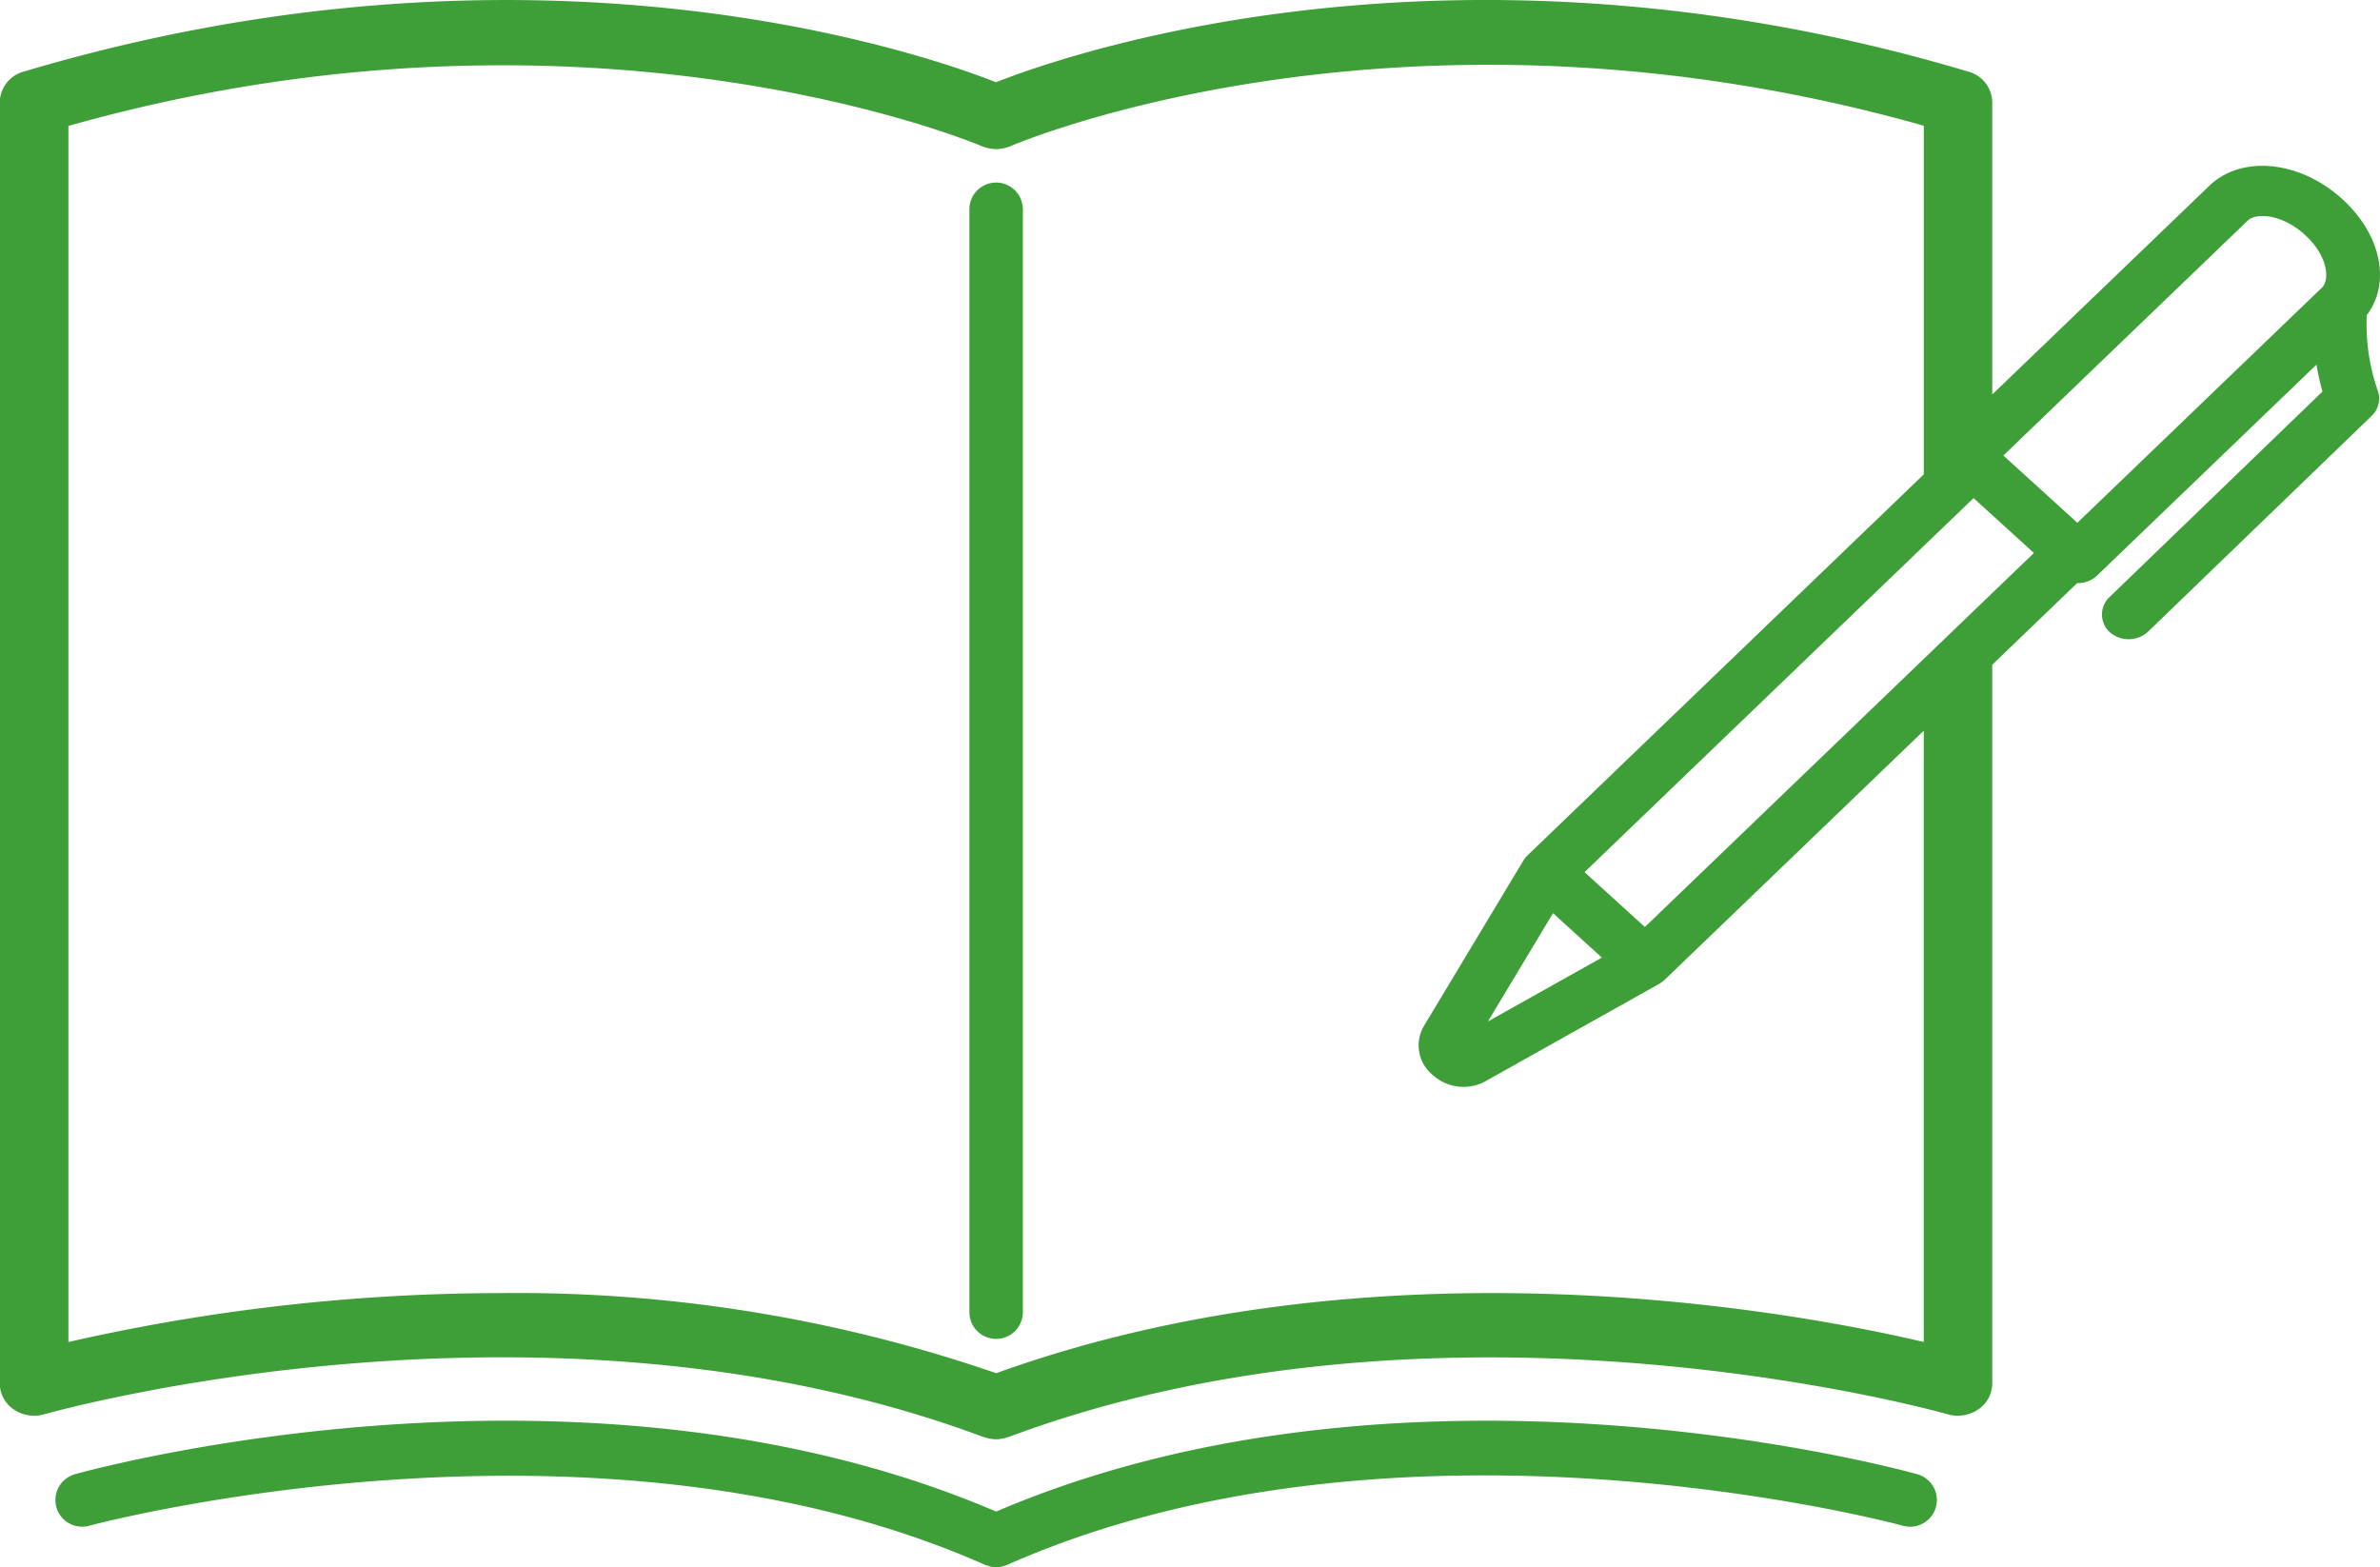 <svg xmlns="http://www.w3.org/2000/svg" width="84.928" height="55.926"><g data-name="グループ 2586" fill="#3e9f39"><path data-name="パス 2576" d="M35.546 47.777a.955.955 0 00.954-.954V7.468a.955.955 0 00-.954-.954.955.955 0 00-.954.954v39.355a.955.955 0 00.954.954z"/><path data-name="パス 2577" d="M68.418 52.606c-.742-.207-18.207-4.947-32.871 1.333-14.668-6.281-32.128-1.541-32.871-1.333a.955.955 0 00-.664 1.174.949.949 0 00.449.575.949.949 0 00.724.089c.178-.049 18-4.793 31.976 1.4.024.011.05.016.074.024s.044.016.067.022a.939.939 0 00.244.036.951.951 0 00.245-.036c.022-.006.043-.013.065-.021s.051-.014.076-.025c14.051-6.224 31.8-1.449 31.974-1.4a.942.942 0 00.725-.089.947.947 0 00.45-.575.955.955 0 00-.663-1.174z"/><path data-name="パス 2578" d="M84.456 11.246c.873-1.15.51-2.886-.877-4.146-1.507-1.371-3.589-1.578-4.738-.474l-7.75 7.451V3.645a1.149 1.149 0 00-.849-1.088c-18.176-5.424-31.959-.7-34.7.377-2.735-1.073-16.514-5.8-34.7-.377a1.149 1.149 0 00-.85 1.088v45.731a1.124 1.124 0 00.5.919 1.3 1.3 0 001.086.173c.176-.052 17.834-5.046 33.511.809a.476.476 0 00.065.018c.026.008.05.015.074.02a1.258 1.258 0 00.313.044 1.277 1.277 0 00.313-.043l.089-.024.051-.015c15.654-5.848 33.334-.861 33.512-.809a1.3 1.3 0 001.085-.173 1.122 1.122 0 00.5-.918V23.721l3.03-2.913h.027a.977.977 0 00.684-.27l7.829-7.526a9.361 9.361 0 00.214.96l-7.6 7.335a.853.853 0 00.021 1.261 1.026 1.026 0 001.348-.02l7.985-7.707a.851.851 0 00.223-.892 7.182 7.182 0 01-.396-2.703zm-25.76 21.833l-2.153-1.958 13.882-13.347 2.153 1.959zM35.025 5.213a.4.4 0 00.057.02 1.467 1.467 0 00.233.066c.041.008.071.01.106.014s.083.007.125.007.074 0 .111-.005a1.246 1.246 0 00.13-.018c.033-.006.066-.015.1-.023s.089-.027.136-.045l.043-.016c.138-.06 13.963-5.985 32.583-.727v12.441l-14.13 13.586-.029.029a.882.882 0 00-.128.163l-3.555 5.913a1.362 1.362 0 00.312 1.736 1.635 1.635 0 001.863.243l6.244-3.5a1.076 1.076 0 00.12-.087.567.567 0 00.05-.041l9.252-8.895v21.813c-4.519-1.061-19.329-3.853-33.1 1.114a52.47 52.47 0 00-17.7-2.858 69.713 69.713 0 00-15.407 1.745V4.494c18.519-5.232 32.447.66 32.584.719zM53.094 36.45l2.324-3.864 1.743 1.585zm6.182-1.576zM35.978 5.092zm46.87 5.18l-8.72 8.383-2.64-2.4 8.72-8.384c.3-.288 1.223-.236 2.041.509s.901 1.603.6 1.892zM35.935 51.146z"/></g></svg>